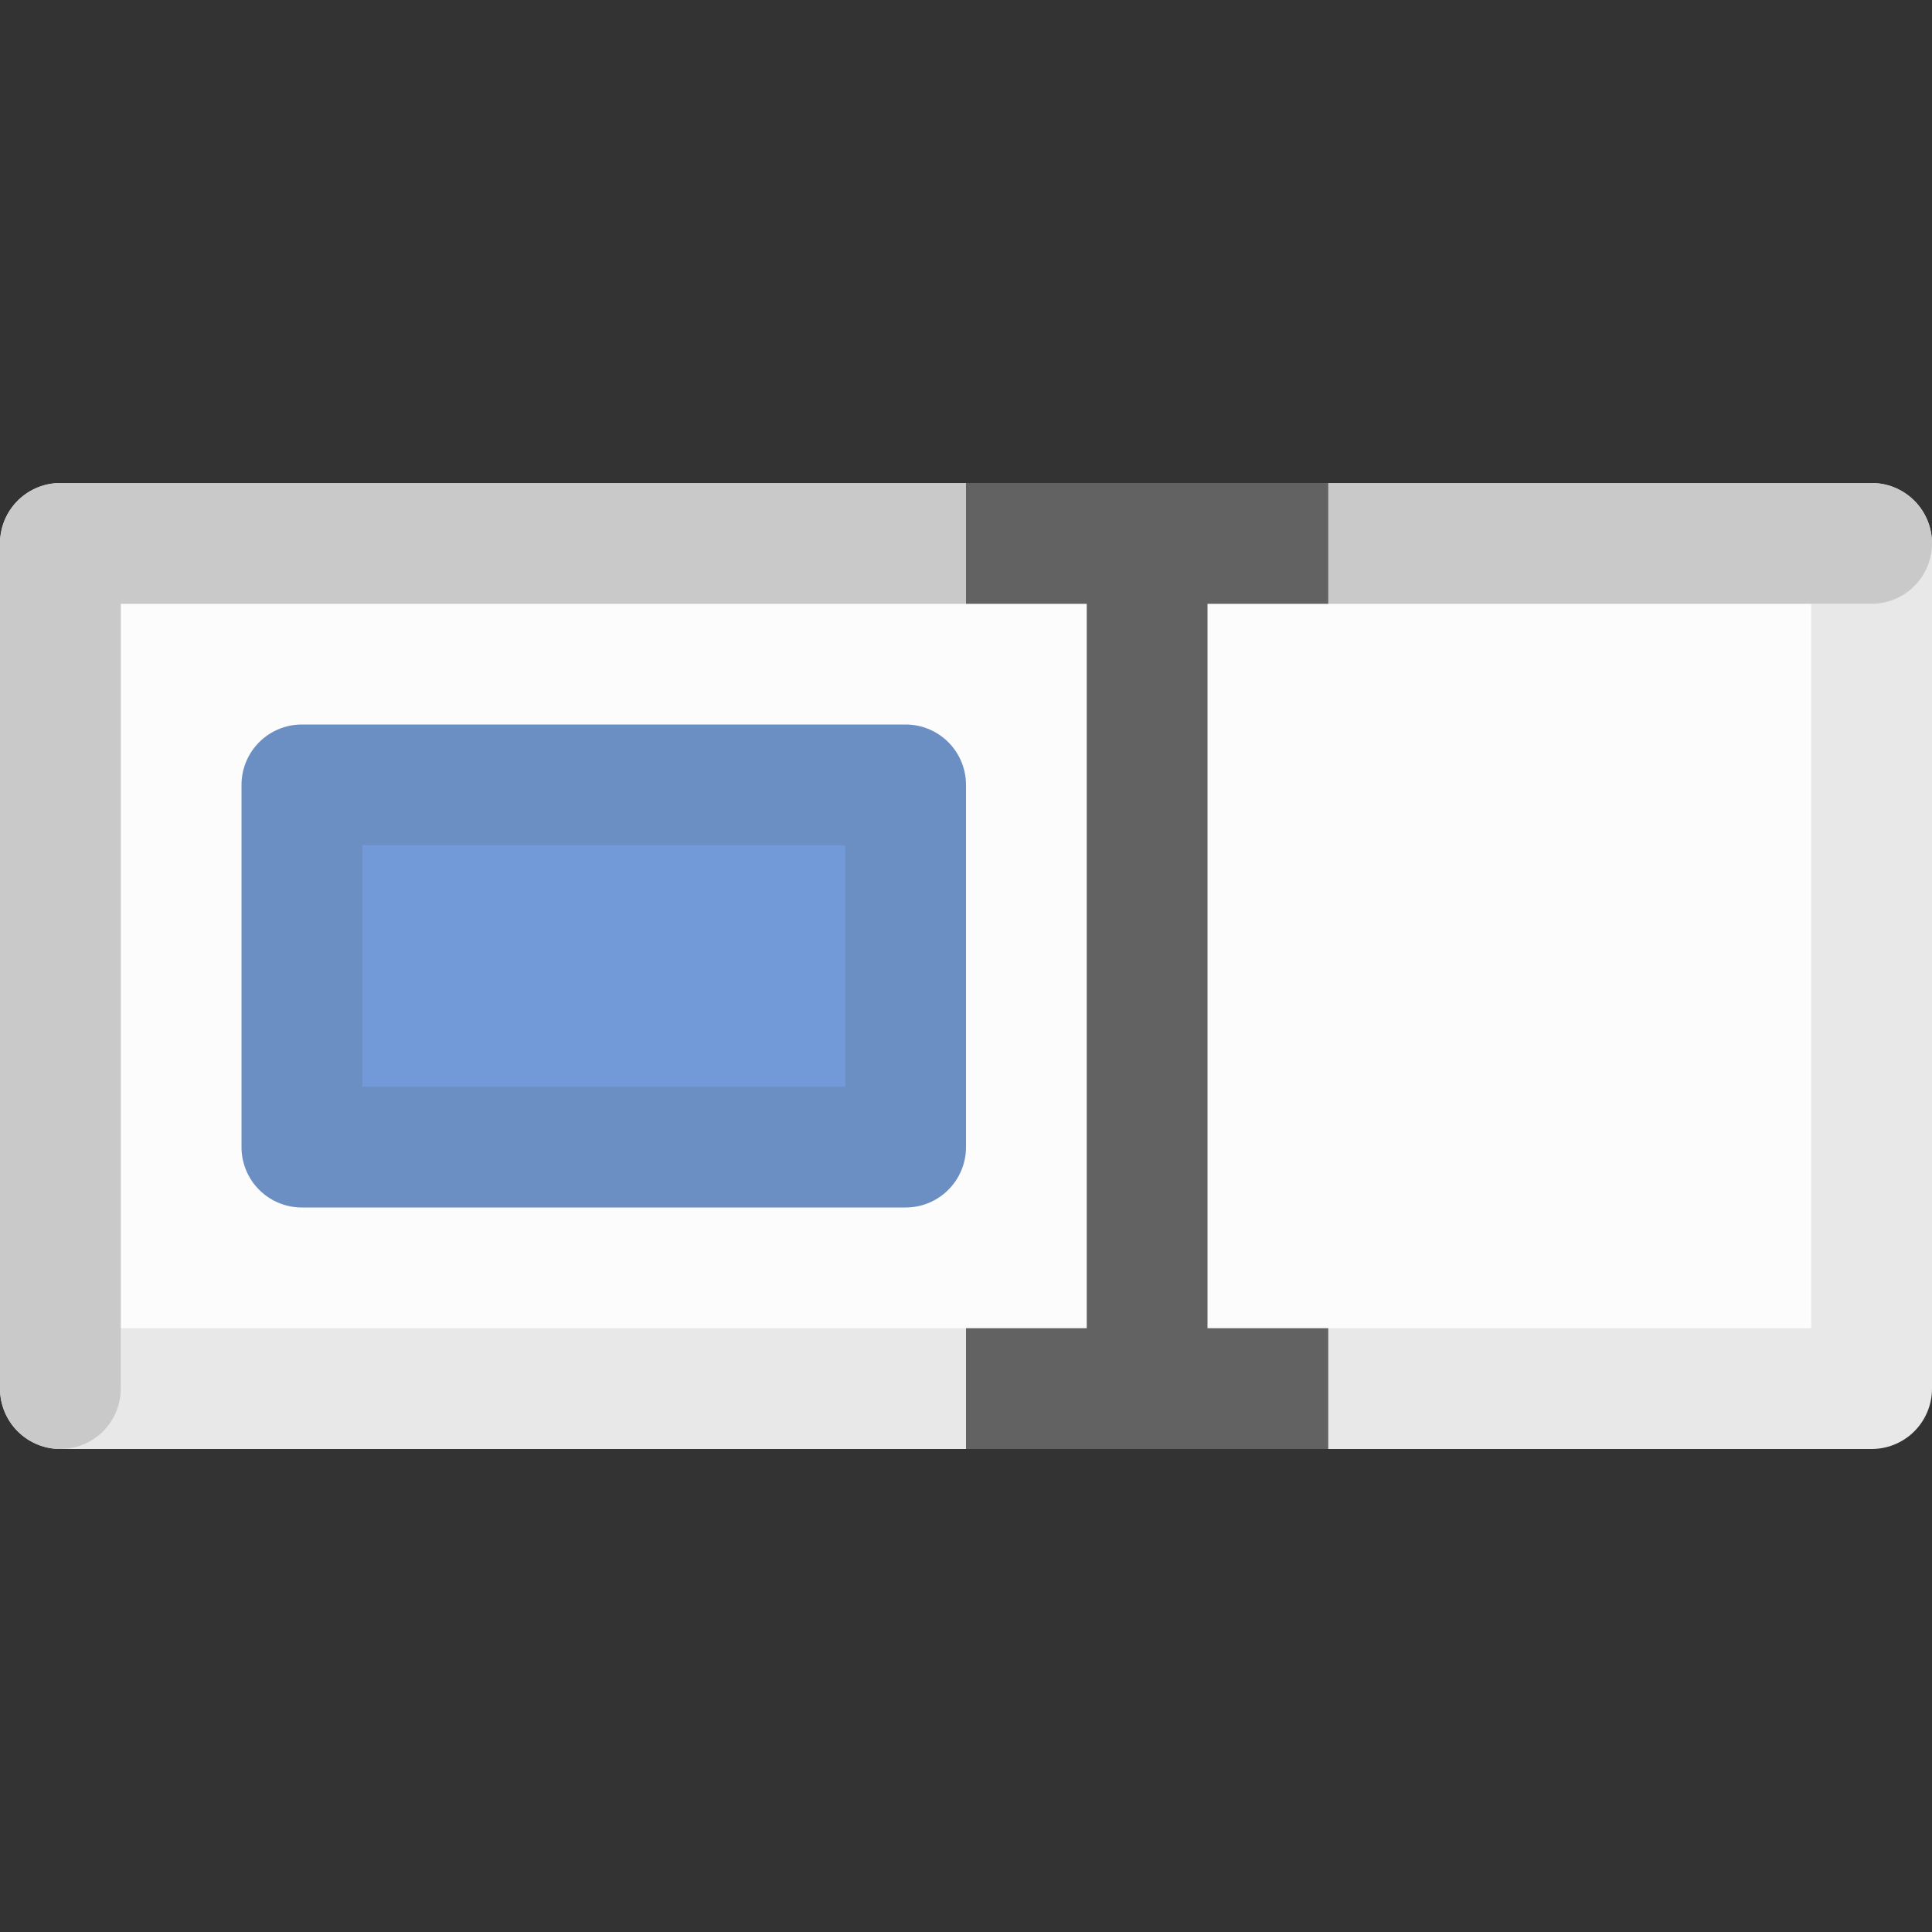 <?xml version="1.0" encoding="UTF-8" standalone="no"?><svg width="64" height="64" viewBox="0 0 64 64" version="1.1" id="svg8" xmlns:xlink="http://www.w3.org/1999/xlink" xmlns="http://www.w3.org/2000/svg" xmlns:svg="http://www.w3.org/2000/svg" xmlns:rdf="http://www.w3.org/1999/02/22-rdf-syntax-ns#" xmlns:cc="http://creativecommons.org/ns#" xmlns:dc="http://purl.org/dc/elements/1.1/"><rect x="0" y="0" width="64" height="64" fill="#333333" stroke="none"/><defs id="defs2"/><g id="layer1"><path id="rect870" style="fill:#fcfcfc;stroke:#e8e8e8;stroke-width:4;stroke-linecap:round;stroke-linejoin:round;paint-order:markers fill stroke" d="M 2,18 H 62 V 46 H 2 Z"/><path style="fill:none;fill-opacity:1;stroke:#c9c9c9;stroke-width:4;stroke-linecap:round;stroke-linejoin:round;stroke-opacity:1;paint-order:markers fill stroke" d="M 2,46 V 18 h 60" id="path872"/><path id="rect874" style="fill:#7299d8;stroke:#6c8fc3;stroke-width:4;stroke-linecap:round;stroke-linejoin:round;paint-order:markers fill stroke" d="M 10,26 H 30 V 38 H 10 Z"/><path style="fill:#c9c9c9;fill-opacity:1;stroke:#626262;stroke-width:4;stroke-linecap:square;stroke-linejoin:round;stroke-opacity:1;paint-order:markers fill stroke" d="m 34,18 h 8" id="path876"/><path style="fill:#c9c9c9;fill-opacity:1;stroke:#626262;stroke-width:4;stroke-linecap:square;stroke-linejoin:round;stroke-opacity:1;paint-order:markers fill stroke" d="m 34,46 h 8" id="path878"/><path style="fill:#c9c9c9;fill-opacity:1;stroke:#626262;stroke-width:4;stroke-linecap:square;stroke-linejoin:round;stroke-opacity:1;paint-order:markers fill stroke" d="M 38,20 V 44" id="path880"/></g></svg>